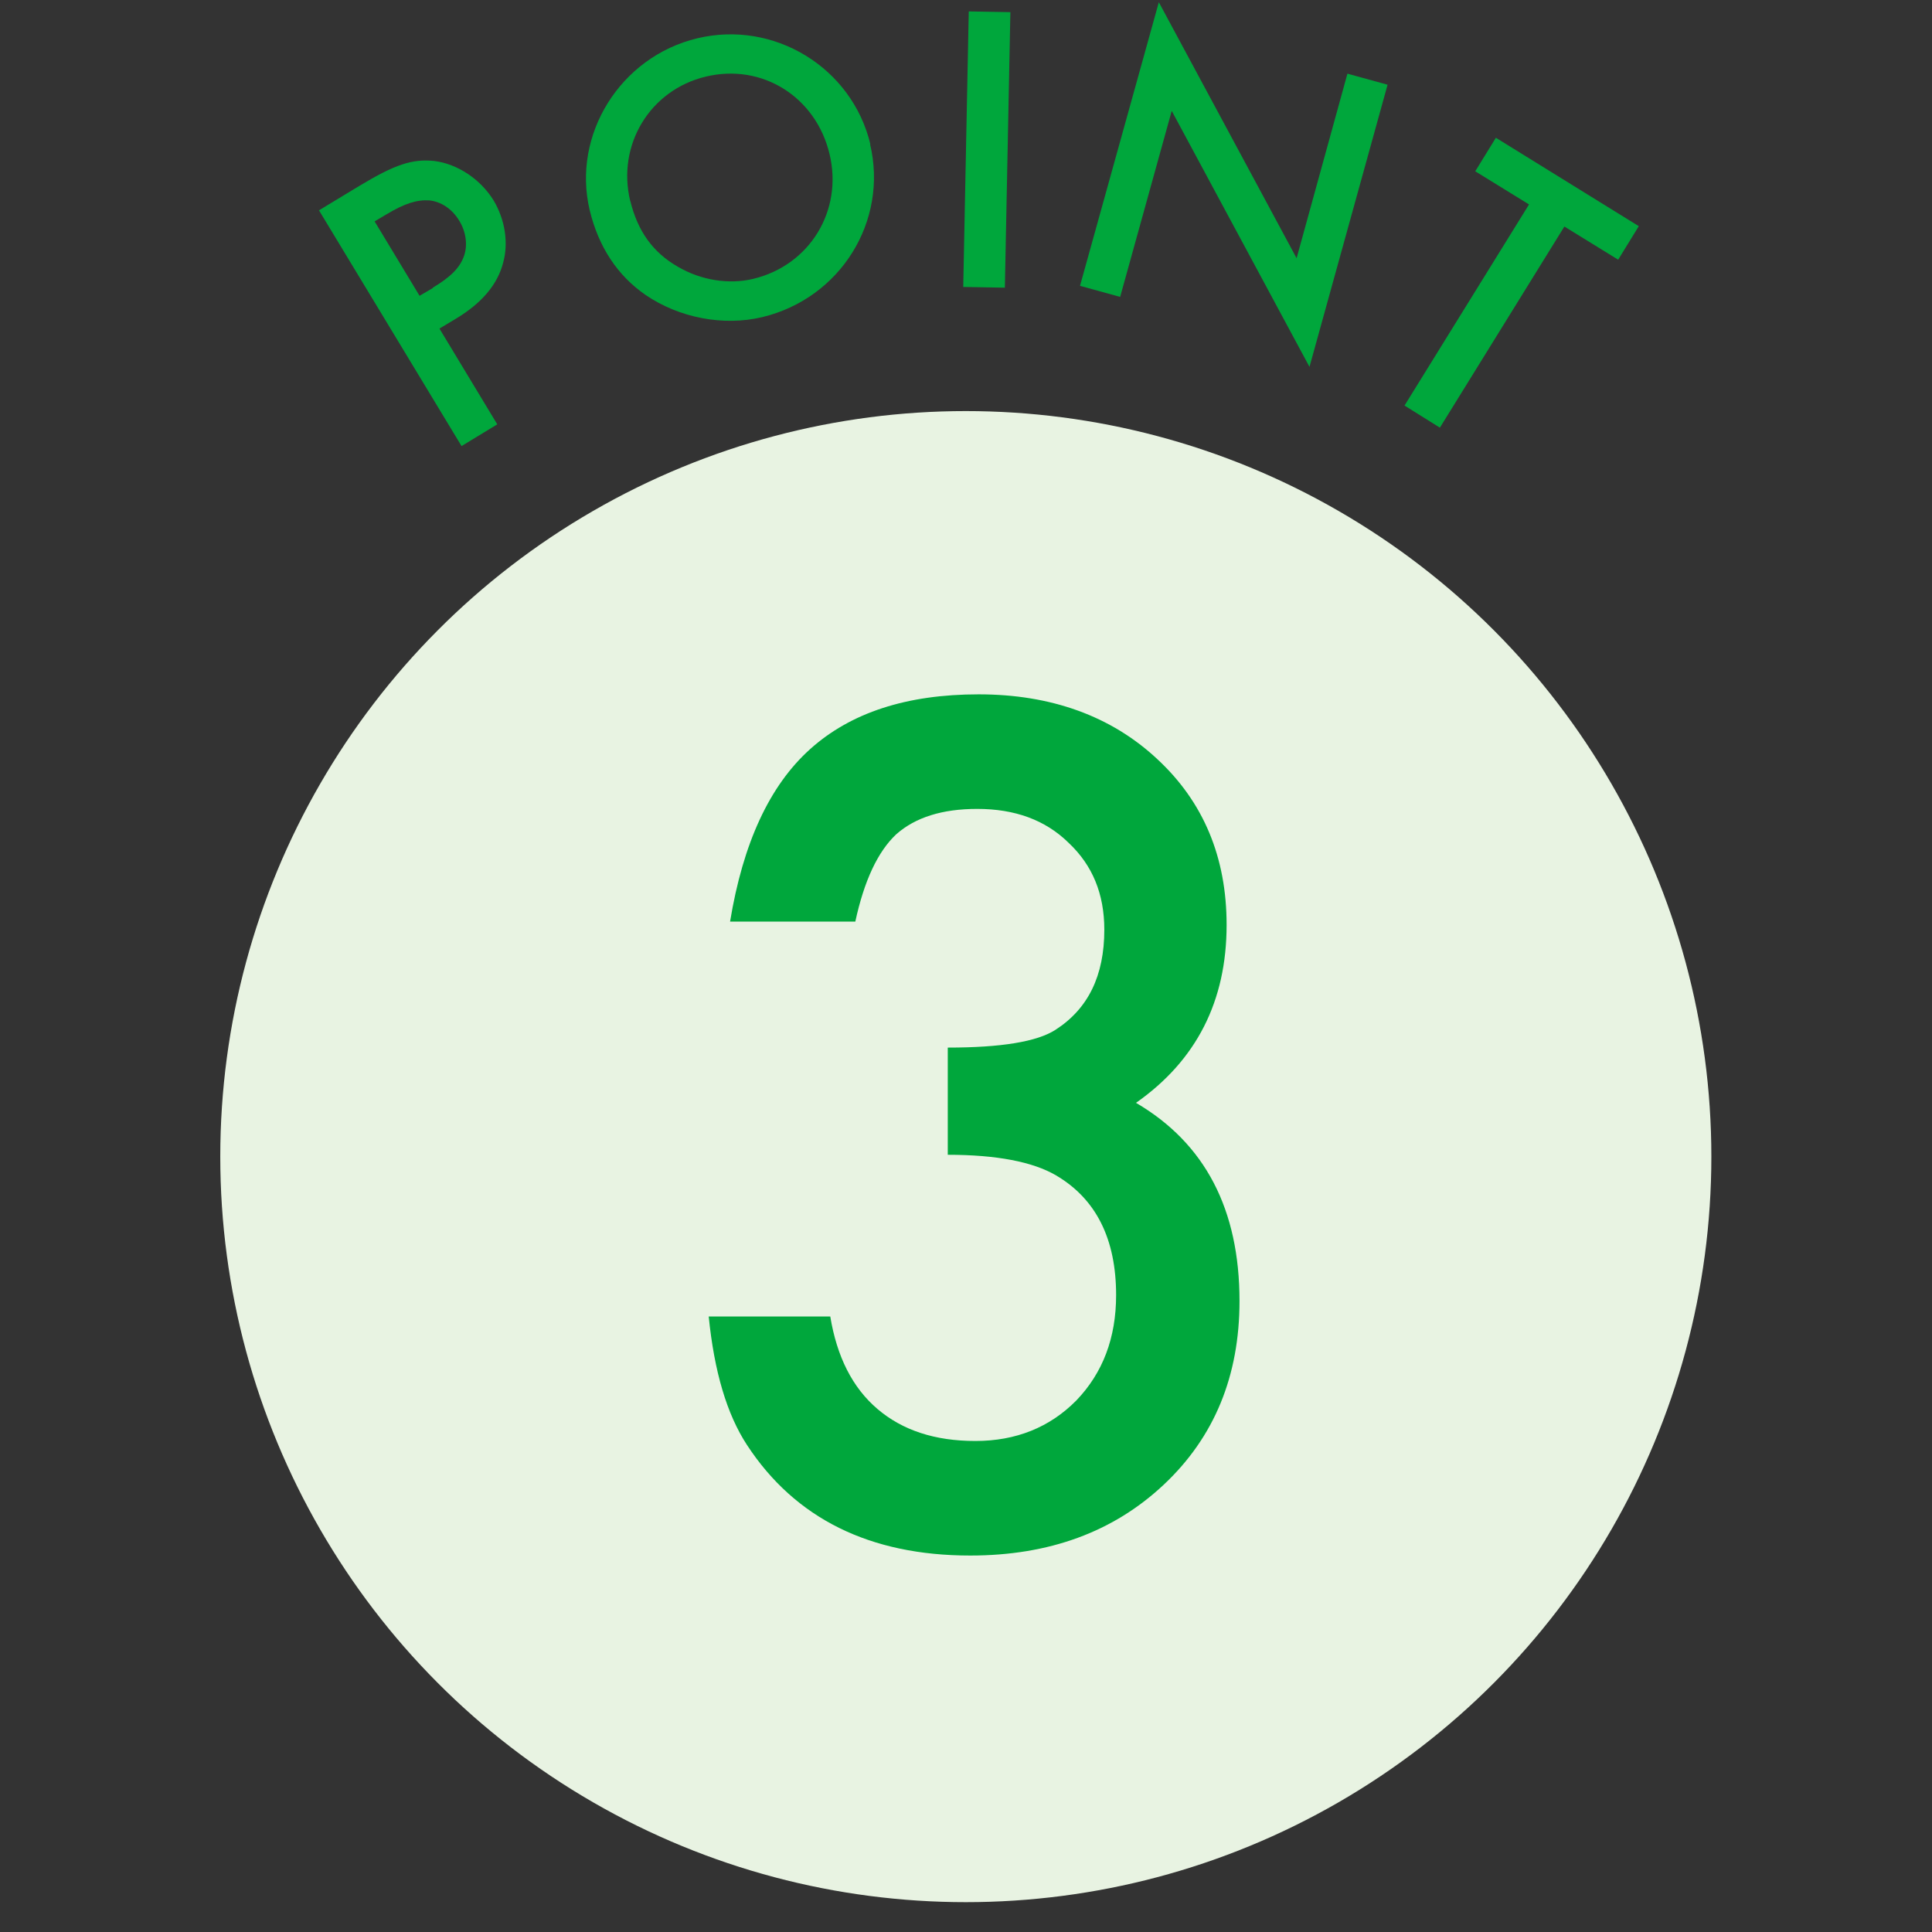 <?xml version="1.0" encoding="UTF-8"?><svg id="_レイヤー_2" xmlns="http://www.w3.org/2000/svg" viewBox="0 0 52.45 52.45"><rect x="0" y="0" width="52.45" height="52.45" fill="#333333" stroke="none"/><defs><style>.cls-1{fill:#e8f3e2;}.cls-2{fill:#00a73c;}.cls-3{fill:none;opacity:.1;}</style></defs><g id="_レイヤー_2-2"><path class="cls-2" d="M13.5,11.52l-.97.59-3.87-6.4,1.09-.66c.98-.59,1.44-.74,2.04-.68.63.08,1.25.49,1.61,1.07.31.52.41,1.15.26,1.69-.15.59-.58,1.1-1.28,1.52l-.45.27,1.57,2.6ZM11.75,7.81c.5-.3.74-.55.85-.87.1-.29.05-.66-.14-.96-.19-.31-.49-.51-.81-.54-.33-.02-.66.08-1.16.38l-.32.19,1.22,2.02.36-.21Z"/><path class="cls-2" d="M23.62,3.91c.5,2.09-.8,4.19-2.93,4.7-1.05.25-2.25.02-3.16-.6-.77-.53-1.28-1.31-1.52-2.3-.49-2.05.83-4.17,2.92-4.67,2.08-.5,4.2.79,4.7,2.88ZM17.11,5.45c.2.82.61,1.4,1.29,1.79.63.37,1.39.49,2.05.33,1.54-.37,2.44-1.86,2.07-3.39-.37-1.55-1.83-2.47-3.36-2.1-1.51.36-2.42,1.85-2.05,3.38Z"/><path class="cls-2" d="M27.28,7.81l-1.13-.02.15-7.48,1.13.02-.15,7.48Z"/><path class="cls-2" d="M31.46.06l3.74,6.95,1.38-5.01,1.09.3-2.12,7.66-3.74-6.95-1.4,5.05-1.09-.3L31.46.06Z"/><path class="cls-2" d="M39.09,11.61l-.96-.6,3.38-5.46-1.46-.9.56-.91,3.88,2.4-.56.91-1.46-.9-3.38,5.46Z"/><circle class="cls-1" cx="26.22" cy="31.4" r="20.24"/><path class="cls-2" d="M25.73,31.36v-2.92c1.45,0,2.42-.16,2.92-.48.89-.57,1.33-1.47,1.33-2.72,0-.97-.32-1.75-.97-2.36-.63-.62-1.46-.92-2.48-.92-.95,0-1.68.23-2.2.69-.5.47-.87,1.26-1.11,2.37h-3.4c.35-2.13,1.07-3.69,2.17-4.68s2.62-1.49,4.58-1.49,3.6.59,4.85,1.76c1.25,1.16,1.88,2.66,1.88,4.5,0,2.07-.82,3.68-2.46,4.83,1.88,1.1,2.81,2.9,2.81,5.38,0,2.03-.68,3.69-2.05,4.98s-3.12,1.93-5.26,1.93c-2.72,0-4.75-1-6.06-3-.55-.84-.89-2-1.04-3.49h3.3c.18,1.09.6,1.93,1.28,2.51.68.58,1.56.87,2.66.87s2.02-.37,2.74-1.1c.72-.75,1.08-1.7,1.08-2.86,0-1.52-.54-2.61-1.63-3.25-.63-.37-1.62-.56-2.94-.56Z"/><rect class="cls-3" width="52.45" height="52.45"/></g></svg>